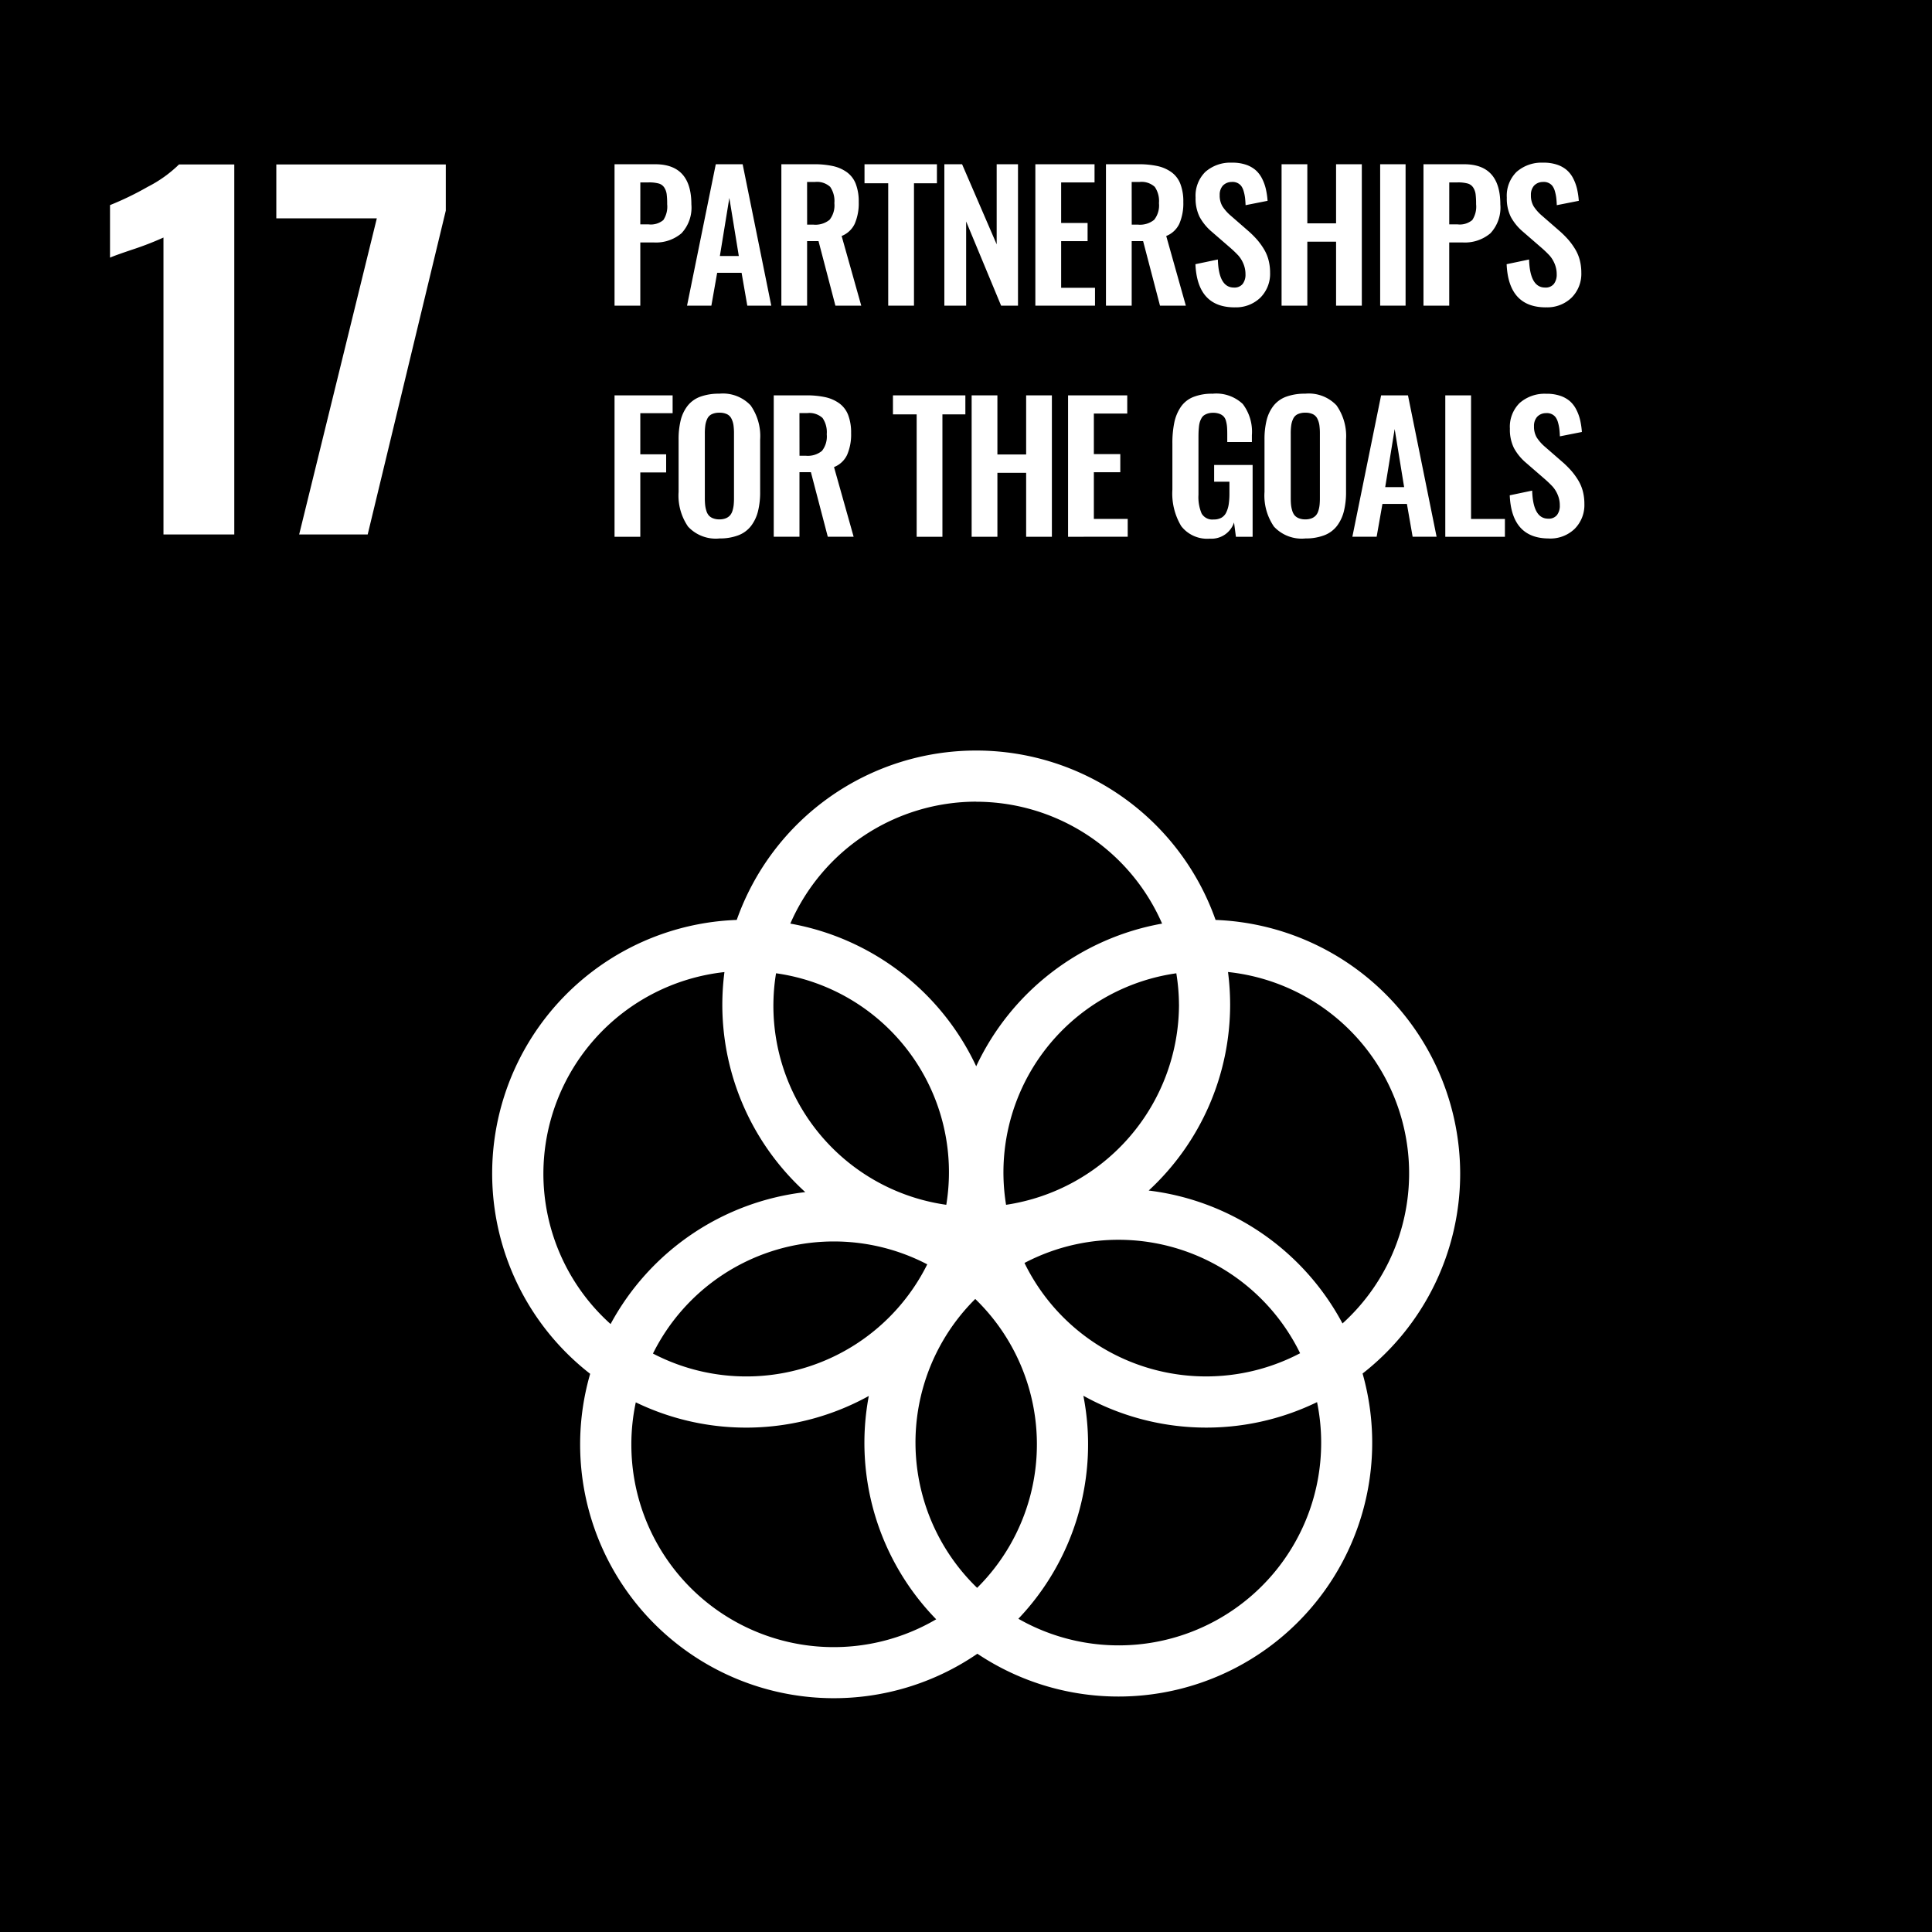<svg xmlns="http://www.w3.org/2000/svg" width="162" height="162" viewBox="0 0 162 162"><g transform="translate(-0.183 -0.05)"><rect width="162" height="162" transform="translate(0.183 0.05)"/><path d="M1220.278,29.98a25.6,25.6,0,0,1-2.452.958q-1.609.537-2.03.728V27.26a25.336,25.336,0,0,0,3.161-1.532,10.676,10.676,0,0,0,2.624-1.877h4.635V54.879h-5.937Z" transform="translate(-1206.388 -10.012)" fill="#fff"/><path d="M1247.359,28.371h-8.428v-4.52h14.212v3.869l-6.55,27.159h-5.746Z" transform="translate(-1215.579 -10.012)" fill="#fff"/><path d="M1288.148,28.865h.694a1.634,1.634,0,0,0,1.237-.362,2.035,2.035,0,0,0,.322-1.327,6.361,6.361,0,0,0-.043-.851,1.36,1.36,0,0,0-.2-.547.809.809,0,0,0-.468-.34,3.062,3.062,0,0,0-.84-.092h-.7Zm-2.16,6.815V23.823h3.411q3.032,0,3.032,3.368a3.157,3.157,0,0,1-.829,2.42,3.311,3.311,0,0,1-2.338.769h-1.116v5.3Z" transform="translate(-1234.275 -10.001)" fill="#fff"/><path d="M1298.827,31.518h1.588l-.794-4.87Zm-2.753,4.162,2.41-11.857h2.253l2.4,11.857h-2.01l-.479-2.753H1298.6l-.486,2.753Z" transform="translate(-1238.282 -10.001)" fill="#fff"/><path d="M1311.357,28.886h.522a1.873,1.873,0,0,0,1.363-.407,1.95,1.95,0,0,0,.4-1.395,2.1,2.1,0,0,0-.35-1.363,1.636,1.636,0,0,0-1.287-.411h-.651Zm-2.16,6.794V23.823h2.718a7.313,7.313,0,0,1,1.609.154,3.168,3.168,0,0,1,1.169.515,2.173,2.173,0,0,1,.744.98,4.094,4.094,0,0,1,.247,1.513,4.309,4.309,0,0,1-.333,1.824,2.036,2.036,0,0,1-1.1,1.03l1.645,5.843h-2.167l-1.416-5.413h-.958V35.68Z" transform="translate(-1243.496 -10.001)" fill="#fff"/><path d="M1322.754,35.68V25.417h-1.988V23.823h6.072v1.595h-1.924V35.68Z" transform="translate(-1248.093 -10)" fill="#fff"/><path d="M1331.873,35.68V23.823h1.487l2.9,6.716V23.823h1.788V35.68h-1.416l-2.932-7.059V35.68Z" transform="translate(-1252.505 -10)" fill="#fff"/><path d="M1344.533,35.68V23.823h4.963v1.524h-2.8v3.4h2.217v1.523h-2.217v3.912h2.839V35.68Z" transform="translate(-1257.535 -10)" fill="#fff"/><path d="M1356.518,28.886h.521a1.874,1.874,0,0,0,1.363-.407,1.946,1.946,0,0,0,.4-1.395,2.1,2.1,0,0,0-.351-1.363,1.633,1.633,0,0,0-1.287-.411h-.65Zm-2.16,6.794V23.823h2.717a7.315,7.315,0,0,1,1.609.154,3.158,3.158,0,0,1,1.169.515,2.171,2.171,0,0,1,.744.98,4.079,4.079,0,0,1,.247,1.513,4.3,4.3,0,0,1-.333,1.824,2.033,2.033,0,0,1-1.1,1.03l1.645,5.843h-2.167l-1.416-5.413h-.958V35.68Z" transform="translate(-1261.439 -10.001)" fill="#fff"/><path d="M1370.094,35.733q-3.132,0-3.289-3.619l1.88-.394q.071,2.353,1.345,2.353a.883.883,0,0,0,.733-.3,1.266,1.266,0,0,0,.239-.808,2.246,2.246,0,0,0-.179-.9,2.457,2.457,0,0,0-.415-.673,9.061,9.061,0,0,0-.672-.647l-1.559-1.351a4.351,4.351,0,0,1-1.023-1.248,3.493,3.493,0,0,1-.336-1.62,2.807,2.807,0,0,1,.812-2.146,3.168,3.168,0,0,1,2.228-.779,3.491,3.491,0,0,1,1.152.161,2.425,2.425,0,0,1,.826.45,2.353,2.353,0,0,1,.544.7,3.835,3.835,0,0,1,.325.876,6.559,6.559,0,0,1,.15,1.012l-1.845.365q-.014-.357-.046-.622a3.435,3.435,0,0,0-.111-.536,1.392,1.392,0,0,0-.2-.44.883.883,0,0,0-.336-.268.953.953,0,0,0-.49-.079,1.008,1.008,0,0,0-.733.318,1.137,1.137,0,0,0-.254.776,1.777,1.777,0,0,0,.226.94,3.614,3.614,0,0,0,.7.791l1.545,1.345a8.26,8.26,0,0,1,.673.679,5.824,5.824,0,0,1,.546.751,3.425,3.425,0,0,1,.4.929,4.147,4.147,0,0,1,.135,1.073,2.826,2.826,0,0,1-.818,2.1,2.928,2.928,0,0,1-2.149.808" transform="translate(-1266.384 -9.911)" fill="#fff"/><path d="M1378.789,35.68V23.823h2.16v4.956h2.41V23.823h2.159V35.68h-2.159V30.316h-2.41V35.68Z" transform="translate(-1271.145 -10)" fill="#fff"/><rect width="2.131" height="11.857" transform="translate(115.911 13.822)" fill="#fff"/><path d="M1400.693,28.865h.694a1.632,1.632,0,0,0,1.237-.362,2.035,2.035,0,0,0,.322-1.327,6.466,6.466,0,0,0-.043-.851,1.368,1.368,0,0,0-.2-.547.809.809,0,0,0-.468-.34,3.064,3.064,0,0,0-.84-.092h-.7Zm-2.16,6.815V23.823h3.411q3.033,0,3.033,3.368a3.155,3.155,0,0,1-.83,2.42,3.311,3.311,0,0,1-2.339.769h-1.116v5.3Z" transform="translate(-1278.99 -10.001)" fill="#fff"/><path d="M1413.392,35.733q-3.133,0-3.29-3.619l1.881-.394q.071,2.353,1.344,2.353a.881.881,0,0,0,.733-.3,1.263,1.263,0,0,0,.24-.808,2.241,2.241,0,0,0-.179-.9,2.46,2.46,0,0,0-.415-.673,8.95,8.95,0,0,0-.673-.647l-1.558-1.351a4.343,4.343,0,0,1-1.023-1.248,3.491,3.491,0,0,1-.336-1.62,2.807,2.807,0,0,1,.812-2.146,3.168,3.168,0,0,1,2.228-.779,3.492,3.492,0,0,1,1.152.161,2.427,2.427,0,0,1,.826.45,2.35,2.35,0,0,1,.544.7,3.83,3.83,0,0,1,.325.876,6.635,6.635,0,0,1,.15,1.012l-1.845.365q-.014-.357-.046-.622a3.537,3.537,0,0,0-.111-.536,1.379,1.379,0,0,0-.2-.44.876.876,0,0,0-.336-.268.953.953,0,0,0-.49-.079,1.008,1.008,0,0,0-.733.318,1.137,1.137,0,0,0-.254.776,1.778,1.778,0,0,0,.225.94,3.617,3.617,0,0,0,.7.791l1.545,1.345a8.243,8.243,0,0,1,.673.679,5.836,5.836,0,0,1,.547.751,3.44,3.44,0,0,1,.4.929,4.137,4.137,0,0,1,.136,1.073,2.824,2.824,0,0,1-.819,2.1,2.926,2.926,0,0,1-2.149.808" transform="translate(-1283.586 -9.911)" fill="#fff"/><path d="M1285.988,67.834V55.976h4.87v1.495h-2.71v3.447h2.167v1.523h-2.167v5.392Z" transform="translate(-1234.275 -22.775)" fill="#fff"/><path d="M1297.785,66.192a1.412,1.412,0,0,0,.54.093,1.384,1.384,0,0,0,.536-.093.956.956,0,0,0,.354-.243,1.06,1.06,0,0,0,.207-.393,2.533,2.533,0,0,0,.1-.486,5.722,5.722,0,0,0,.025-.579V59.1a4.883,4.883,0,0,0-.043-.715,1.8,1.8,0,0,0-.168-.54.812.812,0,0,0-.375-.379,1.424,1.424,0,0,0-.636-.125,1.447,1.447,0,0,0-.64.125.791.791,0,0,0-.376.379,1.909,1.909,0,0,0-.164.54,4.99,4.99,0,0,0-.043.715V64.49a5.707,5.707,0,0,0,.025.579,2.5,2.5,0,0,0,.1.486,1.091,1.091,0,0,0,.2.393.909.909,0,0,0,.354.243m.54,1.695a3.165,3.165,0,0,1-2.625-.994,4.585,4.585,0,0,1-.794-2.911V59.6a6.6,6.6,0,0,1,.179-1.638,3.23,3.23,0,0,1,.576-1.2,2.4,2.4,0,0,1,1.062-.762,4.512,4.512,0,0,1,1.6-.254,3.191,3.191,0,0,1,2.621.98,4.469,4.469,0,0,1,.8,2.875v4.377a6.572,6.572,0,0,1-.182,1.634,3.375,3.375,0,0,1-.58,1.223,2.442,2.442,0,0,1-1.062.783,4.3,4.3,0,0,1-1.595.265" transform="translate(-1237.818 -22.685)" fill="#fff"/><path d="M1310.3,61.039h.522a1.872,1.872,0,0,0,1.362-.407,1.946,1.946,0,0,0,.4-1.395,2.1,2.1,0,0,0-.351-1.363,1.634,1.634,0,0,0-1.287-.411h-.651Zm-2.16,6.794V55.976h2.718a7.317,7.317,0,0,1,1.609.154,3.157,3.157,0,0,1,1.169.515,2.172,2.172,0,0,1,.744.979,4.1,4.1,0,0,1,.247,1.513,4.306,4.306,0,0,1-.333,1.824,2.032,2.032,0,0,1-1.1,1.029l1.645,5.843h-2.167l-1.416-5.414h-.959v5.414Z" transform="translate(-1243.078 -22.775)" fill="#fff"/><path d="M1326.711,67.834V57.571h-1.988V55.976h6.072v1.595h-1.924V67.834Z" transform="translate(-1249.665 -22.775)" fill="#fff"/><path d="M1335.67,67.834V55.976h2.16v4.957h2.41V55.976h2.159V67.834h-2.159V62.47h-2.41v5.364Z" transform="translate(-1254.014 -22.775)" fill="#fff"/><path d="M1349.085,67.834V55.976h4.963V57.5h-2.8v3.4h2.217v1.523h-2.217v3.912h2.839v1.495Z" transform="translate(-1259.344 -22.775)" fill="#fff"/><path d="M1366.76,67.9a2.754,2.754,0,0,1-2.421-1.051,5.3,5.3,0,0,1-.74-3.061V59.927a8.412,8.412,0,0,1,.161-1.763,3.669,3.669,0,0,1,.54-1.3,2.3,2.3,0,0,1,1.044-.837,4.216,4.216,0,0,1,1.631-.279,3.23,3.23,0,0,1,2.525.862,3.845,3.845,0,0,1,.765,2.614V59.8H1368.2V59.19q0-.393-.018-.644a2.632,2.632,0,0,0-.086-.5.9.9,0,0,0-.2-.39.939.939,0,0,0-.351-.222,1.51,1.51,0,0,0-.544-.086,1.439,1.439,0,0,0-.433.061,1.221,1.221,0,0,0-.318.151.714.714,0,0,0-.217.254,1.669,1.669,0,0,0-.136.318,2.227,2.227,0,0,0-.072.4c-.016.162-.027.3-.032.429s-.007.283-.007.479v4.785a3.5,3.5,0,0,0,.265,1.569,1.036,1.036,0,0,0,1.008.5,1.31,1.31,0,0,0,.648-.146,1,1,0,0,0,.407-.444,2.389,2.389,0,0,0,.207-.679,6.045,6.045,0,0,0,.061-.926v-.972H1367.1V61.722h3.226v6.022h-1.4l-.158-1.2a1.989,1.989,0,0,1-2.01,1.359" transform="translate(-1265.11 -22.685)" fill="#fff"/><path d="M1379.3,66.192a1.412,1.412,0,0,0,.54.093,1.383,1.383,0,0,0,.536-.093.946.946,0,0,0,.354-.243,1.051,1.051,0,0,0,.207-.393,2.444,2.444,0,0,0,.1-.486,5.707,5.707,0,0,0,.025-.579V59.1a4.953,4.953,0,0,0-.043-.715,1.836,1.836,0,0,0-.168-.54.814.814,0,0,0-.375-.379,1.425,1.425,0,0,0-.636-.125,1.449,1.449,0,0,0-.64.125.792.792,0,0,0-.375.379,1.866,1.866,0,0,0-.164.54,4.883,4.883,0,0,0-.043.715V64.49c0,.224.008.417.025.579a2.533,2.533,0,0,0,.1.486,1.1,1.1,0,0,0,.2.393.915.915,0,0,0,.354.243m.54,1.695a3.165,3.165,0,0,1-2.625-.994,4.584,4.584,0,0,1-.794-2.911V59.6a6.6,6.6,0,0,1,.179-1.638,3.23,3.23,0,0,1,.575-1.2,2.4,2.4,0,0,1,1.062-.762,4.511,4.511,0,0,1,1.6-.254,3.192,3.192,0,0,1,2.621.98,4.469,4.469,0,0,1,.8,2.875v4.377a6.536,6.536,0,0,1-.183,1.634,3.38,3.38,0,0,1-.579,1.223,2.439,2.439,0,0,1-1.062.783,4.31,4.31,0,0,1-1.595.265" transform="translate(-1270.205 -22.685)" fill="#fff"/><path d="M1391.392,63.671h1.587l-.794-4.87Zm-2.754,4.162,2.41-11.857h2.253l2.4,11.857h-2.009l-.48-2.753h-2.052l-.486,2.753Z" transform="translate(-1275.058 -22.775)" fill="#fff"/><path d="M1401.567,67.834V55.976h2.16V66.339h2.839v1.495Z" transform="translate(-1280.195 -22.775)" fill="#fff"/><path d="M1413.823,67.886q-3.132,0-3.29-3.619l1.881-.394q.071,2.353,1.344,2.353a.881.881,0,0,0,.733-.3,1.26,1.26,0,0,0,.24-.808,2.243,2.243,0,0,0-.179-.9,2.472,2.472,0,0,0-.415-.673,8.84,8.84,0,0,0-.673-.647l-1.559-1.352a4.339,4.339,0,0,1-1.023-1.248,3.494,3.494,0,0,1-.336-1.62,2.806,2.806,0,0,1,.812-2.146,3.168,3.168,0,0,1,2.228-.779,3.507,3.507,0,0,1,1.152.161,2.425,2.425,0,0,1,.826.45,2.348,2.348,0,0,1,.544.705,3.814,3.814,0,0,1,.325.876,6.645,6.645,0,0,1,.15,1.012l-1.845.365q-.014-.357-.046-.622a3.507,3.507,0,0,0-.111-.536,1.385,1.385,0,0,0-.2-.44.884.884,0,0,0-.336-.268.959.959,0,0,0-.49-.078,1,1,0,0,0-.733.318,1.136,1.136,0,0,0-.254.776,1.777,1.777,0,0,0,.225.94,3.59,3.59,0,0,0,.7.791l1.545,1.345a8.354,8.354,0,0,1,.672.679,5.824,5.824,0,0,1,.547.751,3.44,3.44,0,0,1,.4.93,4.143,4.143,0,0,1,.135,1.073,2.823,2.823,0,0,1-.818,2.1,2.928,2.928,0,0,1-2.149.808" transform="translate(-1283.757 -22.685)" fill="#fff"/><path d="M1324.02,142.28a21.239,21.239,0,0,0,6.825-15.6,21.589,21.589,0,0,0-.178-2.721,16.976,16.976,0,0,1,9.6,29.469,21.333,21.333,0,0,0-16.243-11.144m14.454,21.135a16.977,16.977,0,0,1-25.39,14.771,21.21,21.21,0,0,0,5.45-18.7,21.242,21.242,0,0,0,19.595.535,16.828,16.828,0,0,1,.345,3.4m-57.841.142a16.839,16.839,0,0,1,.372-3.524,21.254,21.254,0,0,0,19.537-.535,21.194,21.194,0,0,0,5.651,18.726,16.971,16.971,0,0,1-25.56-14.667m-7.376-22.695a17.028,17.028,0,0,1,15.181-16.907,21.589,21.589,0,0,0-.178,2.721,21.247,21.247,0,0,0,6.956,15.729,21.336,21.336,0,0,0-16.325,11.063,16.947,16.947,0,0,1-5.634-12.607m36.294-31.19A17.025,17.025,0,0,1,1325.14,119.9a21.359,21.359,0,0,0-15.588,11.964,21.348,21.348,0,0,0-15.586-11.964,17.023,17.023,0,0,1,15.586-10.225m4.049,38.681a16.948,16.948,0,0,1,23.111,7.569,16.947,16.947,0,0,1-23.111-7.569m-8.153.115a16.94,16.94,0,0,1-23,7.481,16.94,16.94,0,0,1,23-7.481m-12.679-24.406a16.843,16.843,0,0,1,14.275,19.413,16.852,16.852,0,0,1-14.275-19.413m16.861,51.533a16.956,16.956,0,0,1-.157-24.223,16.955,16.955,0,0,1,.157,24.223m16.927-48.919a17.014,17.014,0,0,1-14.5,16.8,16.859,16.859,0,0,1,14.275-19.412,16.9,16.9,0,0,1,.223,2.614m23.579,14.186a21.317,21.317,0,0,0-20.51-21.275,21.289,21.289,0,0,0-40.151,0,21.276,21.276,0,0,0-12.29,38.059,21.277,21.277,0,0,0,32.468,23.471,21.28,21.28,0,0,0,32.3-23.495,21.268,21.268,0,0,0,8.183-16.76" transform="translate(-1227.514 -42.405)" fill="#fff"/></g></svg>